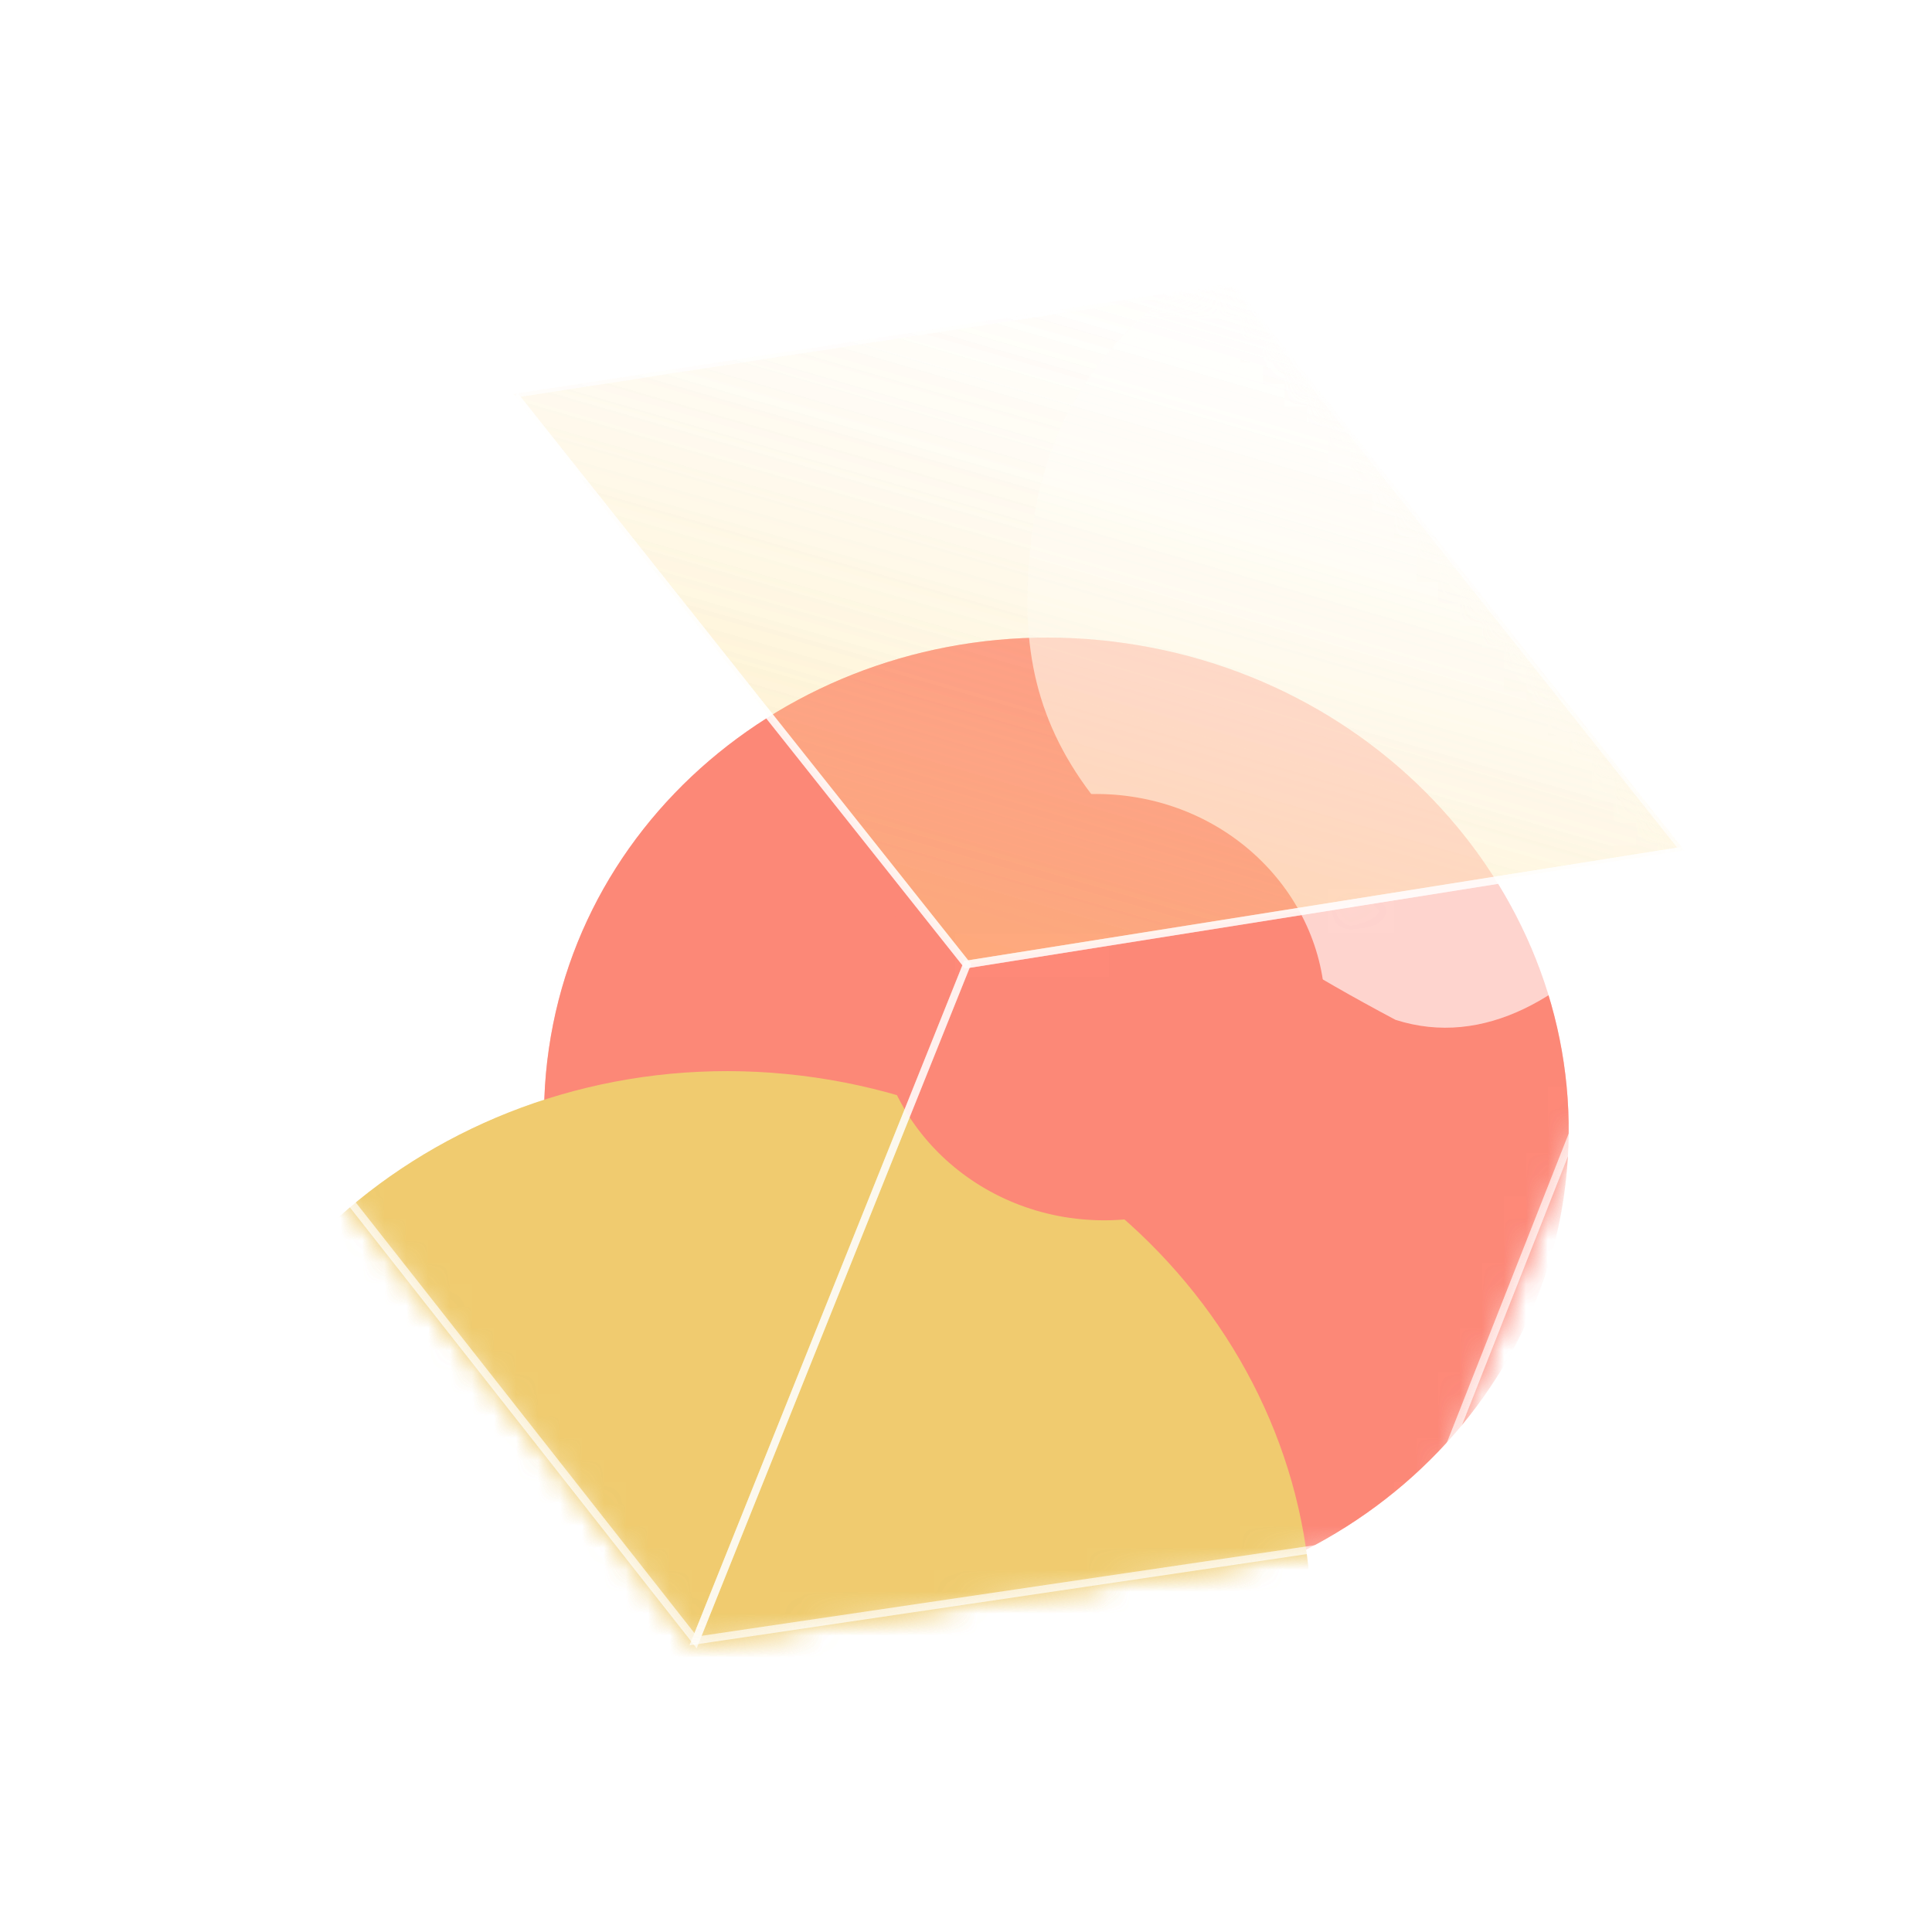 <svg xmlns="http://www.w3.org/2000/svg" width="88" height="88" fill="none">
    <g opacity=".6">
        <mask id="a" width="66" height="63" x="11" y="12" maskUnits="userSpaceOnUse" style="mask-type:alpha">
            <path fill="#fff" fill-rule="evenodd"
                  d="m44.061 43.921-.006-.007 32.68-5.193L56.2 12.868l-32.791 5.069.217.274L11.4 48.895l20.31 25.828.003-.01 32.76-4.84 12.276-31.149-32.687 5.195v.002Z"
                  clip-rule="evenodd"/>
            <path fill="#fff"
                  d="m44.05 43.914-.102.081-.14-.175.221-.035.02.13Zm.006.007.12.049-.083.209-.14-.177.102-.08Zm32.674-5.2.102-.081.14.175-.221.035-.02-.129ZM56.194 12.868l-.02-.129.075-.012.047.06-.102.081Zm-32.792 5.069-.102.081-.14-.176.222-.034.02.129Zm.218.274.102-.082.047.06-.028.07-.121-.048ZM11.394 48.895l-.102.081-.047-.06.028-.069.121.048Zm20.31 25.828.122.048-.085.21-.14-.178.103-.08Zm.004-.01-.121-.048.028-.07.074-.01.019.129Zm32.759-4.84.121.047-.027.07-.075.011-.02-.129Zm12.276-31.149-.02-.129.226-.035-.084.212-.122-.048ZM44.056 43.92l-.121-.048.028-.07.073-.01.02.128Zm.096-.086.006.007-.205.162-.006-.007.205-.162Zm32.599-4.983-32.68 5.193-.042-.258 32.68-5.193.042.258ZM56.296 12.787 76.832 38.64l-.204.162L56.092 12.95l.204-.162Zm-32.914 5.02 32.792-5.068.04.258-32.792 5.069-.04-.258Zm.135.485-.217-.274.204-.163.218.274-.205.163ZM11.273 48.847l12.225-30.685.243.097-12.225 30.685-.243-.097Zm20.329 25.956-20.31-25.827.205-.161 20.31 25.827-.205.161Zm.227-.04-.003.008-.243-.097.004-.01.242.098Zm-.14-.179 32.759-4.84.038.257-32.759 4.842-.038-.259Zm32.656-4.76 12.277-31.148.243.096L64.588 69.92l-.243-.096Zm12.418-30.97-32.686 5.194-.041-.258 32.686-5.195.041.258Zm-32.585 5.114-.001.002-.243-.097.001-.002.243.097Z"/>
        </mask>
        <g mask="url(#a)">
            <g filter="url(#b)">
                <path fill="#FC715E"
                      d="M44.944 72.957C32.177 71.1 23.248 59.823 25 47.768c1.753-12.055 13.523-20.323 26.29-18.467 12.767 1.856 21.695 13.134 19.943 25.189-1.753 12.055-13.523 20.323-26.29 18.467Z"/>
            </g>
            <g filter="url(#c)">
                <path fill="#ECC254"
                      d="M30.019 98.01C15.708 95.927 5.699 83.288 7.663 69.777 9.627 56.266 22.82 47 37.132 49.08c14.311 2.08 24.32 14.72 22.356 28.231-1.964 13.512-15.158 22.778-29.47 20.697Z"/>
            </g>
            <g filter="url(#d)">
                <path fill="#fff" fill-opacity=".64"
                      d="M47.1 23.608c-1.264 8.686.875 14.572 16.464 22.844 8.063 2.584 15.56-9.318 16.823-18.004C81.65 19.762 75.222 11.636 66.03 10.3c-9.193-1.336-17.668 4.622-18.93 13.308Z"/>
            </g>
            <g filter="url(#e)">
                <path fill="#FC715E"
                      d="M48.721 55.472C43.118 54.657 39.2 49.7 39.97 44.4c.77-5.3 5.938-8.935 11.541-8.12 5.604.814 9.522 5.77 8.751 11.07-.77 5.3-5.937 8.935-11.541 8.12Z"/>
            </g>
        </g>
        <path fill="url(#f)" fill-opacity=".6" stroke="#fff" stroke-opacity=".64" stroke-width=".348"
              d="m56.178 12.879-32.791 5.068 20.636 25.98 32.692-5.195-20.537-25.853Z"/>
        <path stroke="#fff" stroke-opacity=".64" stroke-width=".348"
              d="M64.445 69.883 31.68 74.726 44.035 43.93l32.687-5.195-12.277 31.148Z"/>
        <path stroke="#fff" stroke-opacity=".64" stroke-width=".348"
              d="m11.372 48.906 12.23-30.695 20.436 25.727-12.356 30.795-20.31-25.827Z"/>
    </g>
    <g opacity=".6">
        <mask id="g" width="66" height="63" x="11" y="12" maskUnits="userSpaceOnUse" style="mask-type:alpha">
            <path fill="#fff" fill-rule="evenodd"
                  d="m44.061 43.921-.006-.007 32.68-5.193L56.2 12.868l-32.791 5.069.217.274L11.4 48.895l20.31 25.828.003-.01 32.76-4.84 12.276-31.149-32.687 5.195v.002Z"
                  clip-rule="evenodd"/>
            <path fill="#fff"
                  d="m44.05 43.914-.102.081-.14-.175.221-.035.02.13Zm.006.007.12.049-.083.209-.14-.177.102-.08Zm32.674-5.2.102-.081.14.175-.221.035-.02-.129ZM56.194 12.868l-.02-.129.075-.012.047.06-.102.081Zm-32.792 5.069-.102.081-.14-.176.222-.034.02.129Zm.218.274.102-.082.047.06-.028.07-.121-.048ZM11.394 48.895l-.102.081-.047-.06.028-.069.121.048Zm20.31 25.828.122.048-.085.21-.14-.178.103-.08Zm.004-.01-.121-.048.028-.07.074-.01.019.129Zm32.759-4.84.121.047-.027.07-.075.011-.02-.129Zm12.276-31.149-.02-.129.226-.035-.084.212-.122-.048ZM44.056 43.92l-.121-.048.028-.07.073-.01.02.128Zm.096-.086.006.007-.205.162-.006-.007.205-.162Zm32.599-4.983-32.68 5.193-.042-.258 32.68-5.193.042.258ZM56.296 12.787 76.832 38.64l-.204.162L56.092 12.95l.204-.162Zm-32.914 5.02 32.792-5.068.04.258-32.792 5.069-.04-.258Zm.135.485-.217-.274.204-.163.218.274-.205.163ZM11.273 48.847l12.225-30.685.243.097-12.225 30.685-.243-.097Zm20.329 25.956-20.31-25.827.205-.161 20.31 25.827-.205.161Zm.227-.04-.003.008-.243-.097.004-.01.242.098Zm-.14-.179 32.759-4.84.038.257-32.759 4.842-.038-.259Zm32.656-4.76 12.277-31.148.243.096L64.588 69.92l-.243-.096Zm12.418-30.97-32.686 5.194-.041-.258 32.686-5.195.041.258Zm-32.585 5.114-.001.002-.243-.097.001-.002.243.097Z"/>
        </mask>
        <g mask="url(#g)">
            <g filter="url(#h)">
                <path fill="#FC715E"
                      d="M44.944 72.957C32.177 71.1 23.248 59.823 25 47.768c1.753-12.055 13.523-20.323 26.29-18.467 12.767 1.856 21.695 13.134 19.943 25.189-1.753 12.055-13.523 20.323-26.29 18.467Z"/>
            </g>
            <g filter="url(#i)">
                <path fill="#ECC254"
                      d="M30.019 98.01C15.708 95.927 5.699 83.288 7.663 69.777 9.627 56.266 22.82 47 37.132 49.08c14.311 2.08 24.32 14.72 22.356 28.231-1.964 13.512-15.158 22.778-29.47 20.697Z"/>
            </g>
            <g filter="url(#j)">
                <path fill="#fff" fill-opacity=".64"
                      d="M47.1 23.608c-1.264 8.686.875 14.572 16.464 22.844 8.063 2.584 15.56-9.318 16.823-18.004C81.65 19.762 75.222 11.636 66.03 10.3c-9.193-1.336-17.668 4.622-18.93 13.308Z"/>
            </g>
            <g filter="url(#k)">
                <path fill="#FC715E"
                      d="M48.721 55.472C43.118 54.657 39.2 49.7 39.97 44.4c.77-5.3 5.938-8.935 11.541-8.12 5.604.814 9.522 5.77 8.751 11.07-.77 5.3-5.937 8.935-11.541 8.12Z"/>
            </g>
        </g>
        <path fill="url(#l)" fill-opacity=".6" stroke="#fff" stroke-opacity=".64" stroke-width=".348"
              d="m56.178 12.879-32.791 5.068 20.636 25.98 32.692-5.195-20.537-25.853Z"/>
        <path stroke="#fff" stroke-opacity=".64" stroke-width=".348"
              d="M64.445 69.883 31.68 74.726 44.035 43.93l32.687-5.195-12.277 31.148Z"/>
        <path stroke="#fff" stroke-opacity=".64" stroke-width=".348"
              d="m11.372 48.906 12.23-30.695 20.436 25.727-12.356 30.795-20.31-25.827Z"/>
    </g>
    <defs>
        <filter id="b" width="172.657" height="170.162" x="-38.211" y="-33.952" color-interpolation-filters="sRGB"
                filterUnits="userSpaceOnUse">
            <feFlood flood-opacity="0" result="BackgroundImageFix"/>
            <feBlend in="SourceGraphic" in2="BackgroundImageFix" result="shape"/>
            <feGaussianBlur result="effect1_foregroundBlur_212_79179" stdDeviation="31.496"/>
        </filter>
        <filter id="c" width="91.299" height="88.493" x="-12.074" y="29.299" color-interpolation-filters="sRGB"
                filterUnits="userSpaceOnUse">
            <feFlood flood-opacity="0" result="BackgroundImageFix"/>
            <feBlend in="SourceGraphic" in2="BackgroundImageFix" result="shape"/>
            <feGaussianBlur result="effect1_foregroundBlur_212_79179" stdDeviation="9.745"/>
        </filter>
        <filter id="d" width="81.001" height="83.948" x="23.17" y="-13.512" color-interpolation-filters="sRGB"
                filterUnits="userSpaceOnUse">
            <feFlood flood-opacity="0" result="BackgroundImageFix"/>
            <feBlend in="SourceGraphic" in2="BackgroundImageFix" result="shape"/>
            <feGaussianBlur result="effect1_foregroundBlur_212_79179" stdDeviation="11.812"/>
        </filter>
        <filter id="e" width="61.469" height="60.403" x="19.381" y="15.675" color-interpolation-filters="sRGB"
                filterUnits="userSpaceOnUse">
            <feFlood flood-opacity="0" result="BackgroundImageFix"/>
            <feBlend in="SourceGraphic" in2="BackgroundImageFix" result="shape"/>
            <feGaussianBlur result="effect1_foregroundBlur_212_79179" stdDeviation="10.246"/>
        </filter>
        <filter id="h" width="172.657" height="170.162" x="-38.211" y="-33.952" color-interpolation-filters="sRGB"
                filterUnits="userSpaceOnUse">
            <feFlood flood-opacity="0" result="BackgroundImageFix"/>
            <feBlend in="SourceGraphic" in2="BackgroundImageFix" result="shape"/>
            <feGaussianBlur result="effect1_foregroundBlur_212_79179" stdDeviation="31.496"/>
        </filter>
        <filter id="i" width="91.299" height="88.493" x="-12.074" y="29.299" color-interpolation-filters="sRGB"
                filterUnits="userSpaceOnUse">
            <feFlood flood-opacity="0" result="BackgroundImageFix"/>
            <feBlend in="SourceGraphic" in2="BackgroundImageFix" result="shape"/>
            <feGaussianBlur result="effect1_foregroundBlur_212_79179" stdDeviation="9.745"/>
        </filter>
        <filter id="j" width="81.001" height="83.948" x="23.17" y="-13.512" color-interpolation-filters="sRGB"
                filterUnits="userSpaceOnUse">
            <feFlood flood-opacity="0" result="BackgroundImageFix"/>
            <feBlend in="SourceGraphic" in2="BackgroundImageFix" result="shape"/>
            <feGaussianBlur result="effect1_foregroundBlur_212_79179" stdDeviation="11.812"/>
        </filter>
        <filter id="k" width="61.469" height="60.403" x="19.381" y="15.675" color-interpolation-filters="sRGB"
                filterUnits="userSpaceOnUse">
            <feFlood flood-opacity="0" result="BackgroundImageFix"/>
            <feBlend in="SourceGraphic" in2="BackgroundImageFix" result="shape"/>
            <feGaussianBlur result="effect1_foregroundBlur_212_79179" stdDeviation="10.246"/>
        </filter>
        <linearGradient id="f" x1="45.23" x2="56.614" y1="46.539" y2="7.176" gradientUnits="userSpaceOnUse">
            <stop stop-color="#FCD05E" stop-opacity=".71"/>
            <stop offset="1" stop-color="#fff" stop-opacity="0"/>
        </linearGradient>
        <linearGradient id="l" x1="45.23" x2="56.614" y1="46.539" y2="7.176" gradientUnits="userSpaceOnUse">
            <stop stop-color="#FCD05E" stop-opacity=".71"/>
            <stop offset="1" stop-color="#fff" stop-opacity="0"/>
        </linearGradient>
    </defs>
</svg>